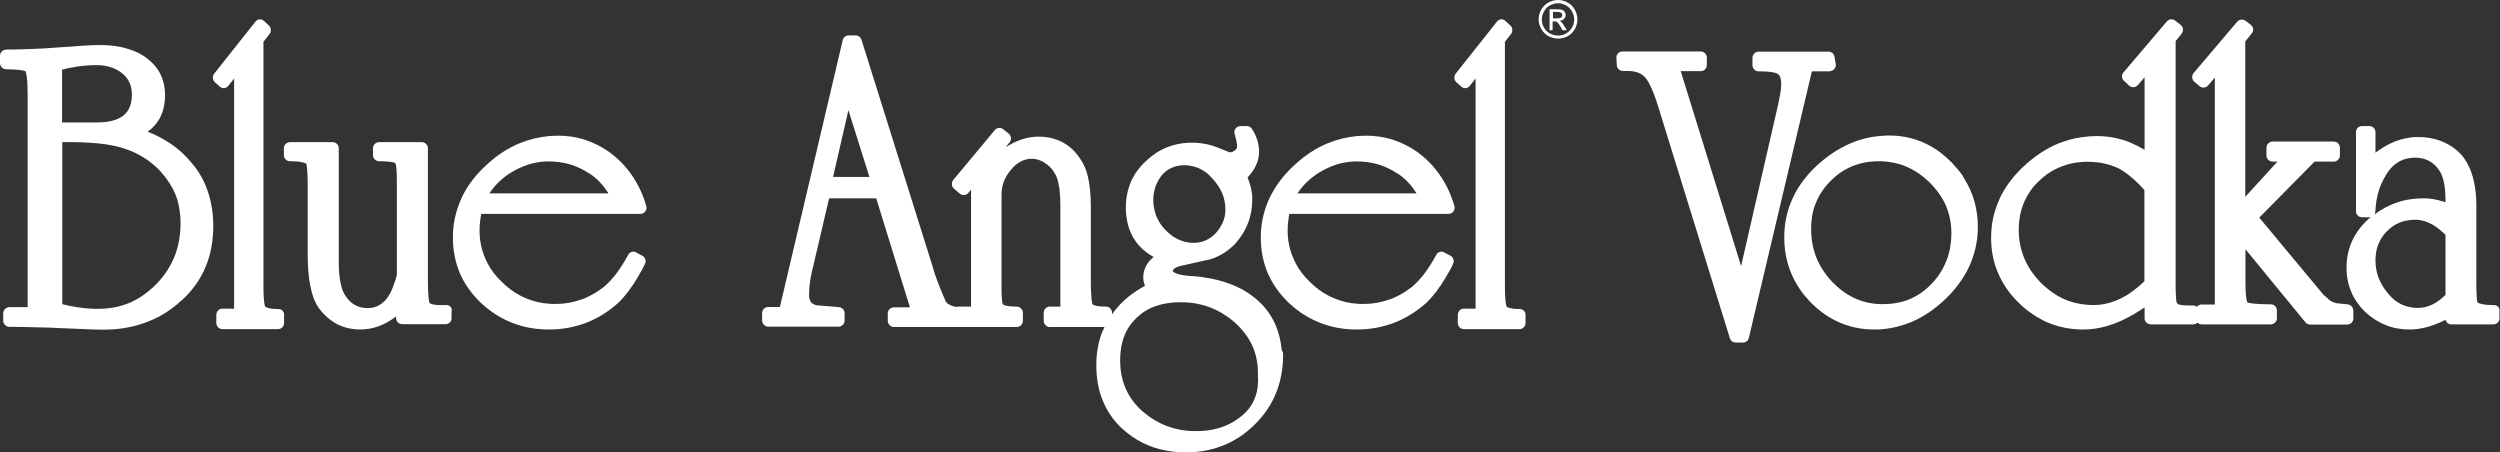 <svg version="1.1" id="Layer_1" xmlns="http://www.w3.org/2000/svg" xmlns:xlink="http://www.w3.org/1999/xlink" x="0px" y="0px" viewBox="0 0 1321 239" style="enable-background:new 0 0 1321 239;" xml:space="preserve">
<rect x="0" y="0" width="1321" height="239" fill="#333333" stroke="none"/>
<style type="text/css">
	.logo-white-svg-path{fill:#FFFFFF;}
</style>
<path class="logo-white-svg-path" d="M820.6,9.7h2.2c1,0,1.7-0.1,2.1-0.5c0.4-0.3,0.6-0.7,0.6-1.2c0-0.3-0.1-0.6-0.3-0.9c-0.2-0.3-0.4-0.5-0.8-0.6
	c-0.3-0.1-0.9-0.2-1.8-0.2h-2V9.7z M818.8,15.9v-11h3.8c1.3,0,2.2,0.1,2.8,0.3c0.6,0.2,1,0.6,1.4,1.1c0.3,0.5,0.5,1,0.5,1.6
	c0,0.8-0.3,1.5-0.9,2.1c-0.6,0.6-1.3,0.9-2.3,1c0.4,0.2,0.7,0.4,0.9,0.6c0.4,0.4,1,1.2,1.6,2.2l1.3,2.2h-2.2l-1-1.7
	c-0.8-1.4-1.4-2.2-1.9-2.6c-0.3-0.3-0.8-0.4-1.4-0.4h-1v4.7H818.8z M823.3,1.7c-1.4,0-2.8,0.4-4.2,1.1c-1.4,0.7-2.4,1.8-3.2,3.2
	c-0.8,1.4-1.2,2.8-1.2,4.3c0,1.5,0.4,2.9,1.1,4.2c0.8,1.4,1.8,2.4,3.2,3.2c1.4,0.7,2.8,1.1,4.3,1.1c1.5,0,2.9-0.4,4.2-1.1
	c1.4-0.8,2.4-1.8,3.2-3.2c0.8-1.4,1.1-2.8,1.1-4.2c0-1.5-0.4-2.9-1.2-4.3c-0.8-1.4-1.8-2.4-3.2-3.2C826.1,2.1,824.7,1.7,823.3,1.7
	L823.3,1.7z M823.3,0c1.7,0,3.4,0.4,5,1.3c1.6,0.9,2.9,2.1,3.8,3.8c0.9,1.6,1.4,3.4,1.4,5.1c0,1.8-0.5,3.5-1.3,5.1
	c-0.9,1.6-2.2,2.9-3.8,3.8c-1.6,0.9-3.3,1.3-5.1,1.3c-1.8,0-3.5-0.5-5.1-1.3c-1.6-0.9-2.9-2.2-3.8-3.8c-0.9-1.6-1.4-3.3-1.4-5.1
	c0-1.8,0.5-3.5,1.4-5.1c0.9-1.6,2.2-2.9,3.8-3.8C819.9,0.4,821.6,0,823.3,0L823.3,0z"></path>
<path class="logo-white-svg-path" d="M664.8,200.4c0,4.4-0.8,8.2-2.4,11.5c-1.6,3.3-3.9,6.1-7.1,8.5c0,0-0.1,0.1-0.1,0.1c-3.2,2.5-6.8,4.4-10.8,5.6
	c-4,1.2-8.4,1.8-13.1,1.7h0c-0.9,0-1.9-0.1-2.8-0.1c-6.7-0.5-12.8-2.4-18.2-5.6c-1.2-0.7-2.4-1.5-3.5-2.3c-1.1-0.8-2.2-1.7-3.3-2.6
	c0,0-0.1-0.1-0.1-0.1c-3.8-3.5-6.7-7.4-8.6-11.8c-1.9-4.4-2.9-9.3-2.9-14.8c0-6.8,1.4-12.7,4.4-17.4c0.6-0.9,1.2-1.8,1.9-2.6
	c0.7-0.8,1.3-1.5,2-2.2c0.1-0.1,0.2-0.2,0.3-0.3l0,0l0,0c2.9-2.8,6.2-4.9,10-6.2c3.9-1.4,8.3-2.1,13.2-2.1c1.6,0,3.2,0.1,4.8,0.2
	c6.1,0.6,11.8,2.4,16.9,5.4c1.3,0.8,2.5,1.6,3.7,2.4c1.2,0.8,2.3,1.8,3.5,2.8l0,0c4,3.7,7.1,7.7,9.1,12.1c2,4.4,3,9.3,3,14.7V200.4z
	 M609.4,105.8L609.4,105.8L609.4,105.8c0-3.8,0.9-7.3,2.5-10.2c0.3-0.6,0.6-1.1,1-1.6c0.3-0.5,0.7-1,1.1-1.5l0,0
	c1.6-1.8,3.3-3.1,5.3-3.9c2-0.9,4.2-1.3,6.7-1.3v0c0.9,0,1.7,0.1,2.5,0.2c3.1,0.4,6,1.6,8.6,3.5l0,0c0.6,0.4,1.2,0.9,1.7,1.4
	l0.1,0.1c0.6,0.6,1.2,1.2,1.7,1.8c0,0.1,0.1,0.1,0.2,0.2c1.8,2,3.3,4.1,4.4,6.3c0,0.1,0,0.1,0.1,0.2c0.2,0.4,0.4,0.8,0.6,1.3
	c1.1,2.7,1.6,5.6,1.6,8.5h0v0c0,3.3-0.9,6.3-2.6,9.1c-0.3,0.5-0.7,1.1-1.1,1.6c-0.4,0.5-0.8,1.1-1.3,1.6h0c-1.7,1.8-3.5,3.1-5.4,3.9
	c-1.9,0.9-4,1.3-6.4,1.3c-0.8,0-1.5,0-2.3-0.1c-3.1-0.4-6.1-1.5-8.8-3.4c-0.7-0.5-1.3-1-2-1.6c-0.7-0.6-1.3-1.2-1.9-1.8l0,0
	c-1.5-1.6-2.7-3.2-3.6-4.9c-0.4-0.8-0.8-1.6-1.2-2.5C610,111.3,609.4,108.6,609.4,105.8L609.4,105.8z M449.8,93.5h-9.6l8.1-35.3
	l1.5,4.8l9.6,30.5H449.8z M677.3,185.2c-0.5-5-1.6-9.6-3.4-13.7c-2.4-5.5-6-10.2-10.9-14.1c0,0-0.1,0-0.1-0.1
	c-6-4.9-13.6-8.2-22.9-10.1c-1.8-0.3-3.6-0.6-5.5-0.9c-1.8-0.2-3.7-0.4-5.7-0.5l-0.1,0l-0.3,0c-3.4-0.3-5.9-0.8-7.5-1.6
	c-0.8-0.4-1.2-0.7-1.2-1c0-0.7,0.7-1.4,2-2c0.4-0.2,0.8-0.3,1.3-0.5c0.5-0.1,1.1-0.3,1.7-0.4h0v0l0.1,0c1.2-0.3,2.4-0.5,3.5-0.8
	c3.8-0.9,6.9-1.5,8.9-2l1.1-0.2c0.1,0,0.3-0.1,0.5-0.1c0,0,0.1,0,0.1,0l0,0v0c0.1,0,0.2,0,0.4-0.1c2.9-0.9,5.5-2.2,7.7-3.6
	c2.3-1.5,4.2-3.2,6-5l0-0.1c1.9-2.2,3.5-4.5,4.8-6.9c0.6-1.2,1.2-2.4,1.7-3.8c1.5-3.8,2.2-8,2.2-12.4h0v0c0-2.3-0.3-4.5-0.9-6.8
	c-0.4-1.5-0.9-3.1-1.6-4.7c1.6-1.8,3-3.6,4-5.5c1.4-2.6,2.1-5.3,2.1-8.2h0c0-2.8-0.6-5.7-1.9-8.6c0-0.1-0.1-0.1-0.1-0.2
	c-0.2-0.4-0.4-0.9-0.7-1.4c0-0.1-0.1-0.2-0.1-0.2c-0.3-0.5-0.6-1-0.9-1.5c-0.6-1-1.6-1.6-2.8-1.6h-3.3l0,0c-0.3,0-0.6,0.1-1,0.2
	c-1.7,0.5-2.7,2.4-2.1,4.1c0.4,1.3,0.7,2.5,0.9,3.5c0,0.2,0.1,0.4,0.1,0.6c0.2,1.1,0.3,1.8,0.3,2.4h0c0,0.5-0.2,1-0.6,1.5
	c-0.1,0.1-0.1,0.2-0.3,0.3c-0.1,0.1-0.1,0.2-0.2,0.2c-0.1,0-0.1,0.1-0.2,0.1h0l0,0c-0.8,0.7-1.7,1-2.6,1c0,0-0.5-0.2-1.3-0.5
	c-1.4-0.6-2.9-1.2-4.7-1.9c-1.9-0.8-3.8-1.4-5.7-1.8c-0.5-0.1-0.8-0.2-1.1-0.2c-2.3-0.5-4.7-0.7-7.1-0.7v0h0c-0.5,0-1,0-1.5,0
	c-4.1,0.1-8,1-11.7,2.4c-4,1.6-7.7,4-11.2,7.3c-0.1,0.1-0.1,0.1-0.2,0.2c-2.9,2.7-5.2,5.7-6.9,9c-0.4,0.7-0.7,1.3-0.9,2
	c-1.7,4-2.6,8.5-2.6,13.2h0v0c0,10.5,3.7,18.4,11,23.9c1.2,0.9,2.4,1.7,3.7,2.4c-0.9,0.7-1.7,1.5-2.4,2.3c-0.4,0.5-0.8,1-1.1,1.5
	c-1.3,2.1-2,4.4-2,6.9h0h0c0,1.3,0.2,2.6,0.7,3.9c0.1,0.2,0.1,0.4,0.2,0.6c-3.1,1.7-5.9,3.6-8.5,5.6c-3.4,2.7-6.3,5.8-8.7,9.2
	c-0.1,0.1-0.1,0.2-0.2,0.3v-0.8c0-1.8-1.4-3.3-3.2-3.3c-2.6,0-4.6-0.2-5.9-0.6c-0.7-0.2-1.1-0.4-1.1-0.5v0c0-0.1-0.1-0.2-0.1-0.2
	c-0.2-0.3-0.3-1.2-0.5-2.5c-0.1-0.5-0.1-0.8-0.1-0.9c-0.2-2.1-0.3-4.8-0.3-8.2h0v0V109c0-6.4-0.6-11.7-1.6-15.8
	c-0.2-0.8-0.4-1.6-0.6-2.3c-0.3-0.8-0.5-1.5-0.8-2.1l0,0l0,0v0h0l0-0.1c-2-4.5-4.7-8.1-7.9-10.8c-0.7-0.5-1.3-1-2-1.5
	c-4.2-2.8-9.1-4.2-14.8-4.2v0c-5.7,0-11.5,1.9-17.3,5.6l1.9-2.4c0.1-0.1,0.1-0.1,0.2-0.2c1.1-1.4,0.9-3.5-0.5-4.6l-2.9-2.3h0
	c-1.4-1.1-3.4-0.9-4.5,0.5l-21.9,26.3v0c-1.1,1.4-1,3.4,0.4,4.6l2.8,2.4c0.1,0.1,0.1,0.1,0.2,0.2c1.4,1.2,3.4,1,4.6-0.4l1.4-1.7V162
	h-6.8c-0.4,0-0.7,0.1-1.1,0.2c-1.9-0.4-3.4-1-4.5-1.8c-0.2-0.2-0.4-0.4-0.6-0.6c-0.1-0.1-0.3-0.3-0.4-0.5l0-0.1
	c-1.5-3.5-2.9-6.7-4-9.7c-1.1-2.8-1.9-5.2-2.5-7.2c0-0.1,0-0.1,0-0.2l-38-121.1l0,0c-0.4-1.3-1.6-2.3-3.1-2.3h-1.9h-1.5
	c-1.6-0.1-3.1,0.9-3.4,2.5l-33.2,141h-6.2c-1.8,0-3.2,1.5-3.2,3.3v3.8c0,1.8,1.5,3.3,3.2,3.3h37.2c1.8,0,3.2-1.5,3.2-3.3v-3.6
	c0.1-1.7-1.2-3.2-2.9-3.4c-2.3-0.2-4.1-0.4-6-0.5c-2.1-0.2-4.1-0.3-5.9-0.5c-1.4-0.3-2.4-0.9-3-1.7c-0.6-0.9-1-2.1-1-3.7
	c0-2.8,0.3-6,0.9-9.4c0.1-0.6,0.2-1.2,0.4-2c0.1-0.7,0.3-1.3,0.4-1.9c0-0.1,0-0.2,0.1-0.2l8.8-37.6h12.2H463l17.8,57.6h-8.5v0
	c-1.8,0-3.2,1.5-3.2,3.3v3.5c0,0.1,0,0.2,0,0.3c0,1.8,1.5,3.3,3.2,3.3h33.8h0.4h30.7c1.8,0,3.3-1.5,3.3-3.3v-4.2
	c0-1.8-1.5-3.3-3.3-3.3c-2.5,0-4.4-0.2-5.7-0.5c-0.9-0.2-1.4-0.5-1.5-0.7v0c0,0-0.1-0.1-0.1-0.1c-0.1-0.1-0.3-0.8-0.4-1.8
	c-0.2-1.5-0.3-3.6-0.3-6.2v-49.8c0-2.4,0.4-4.7,1.2-6.9c0.8-2.1,2-4.2,3.7-6.2c0.1-0.1,0.1-0.1,0.2-0.2c3.1-3.8,6.8-5.7,10.9-5.7v0
	c1.5,0,2.9,0.3,4.2,0.8c1.4,0.5,2.7,1.3,4,2.3c1.3,1,2.4,2.2,3.3,3.6c0.9,1.3,1.6,2.7,2.1,4.2c0.4,1.4,0.7,3.1,1,4.9
	c0,0.3,0.1,0.6,0.1,1.1c0.3,2.4,0.4,5,0.4,7.8h0v0h0V162H555c-0.1,0-0.2,0-0.3,0c-1.8,0-3.2,1.5-3.2,3.3v4.2c0,1.8,1.5,3.3,3.2,3.3
	h28.9c-1,2-1.8,4-2.4,6.2c-1.4,4.6-2,9.6-1.9,14.8c0.1,6.6,1.2,12.7,3.5,18.1c2.3,5.6,5.7,10.5,10.3,14.7c6.6,6,14.3,9.9,23.2,11.5
	c1.8,0.3,3.5,0.6,5.3,0.7c1.7,0.1,3.6,0.2,5.5,0.2h0h0.1c0.4,0,0.8,0,1.2,0c6.7-0.2,12.9-1.5,18.6-3.9c6-2.5,11.5-6.2,16.3-11.1
	c9.8-9.7,14.7-22,14.7-36.6h0C678.1,186.6,677.8,185.8,677.3,185.2L677.3,185.2z"></path>
<path class="logo-white-svg-path" d="M699.1,90c1.3-0.7,2.7-1.4,4.2-2c4.4-1.8,9-2.7,13.6-2.7v0h0h0.2c3.8,0,7.4,0.5,10.9,1.5
	c3.5,1,6.9,2.6,10.1,4.7l0.1,0c3.9,2.4,7.4,6.1,10,10.2c0.1,0.2,0.2,0.3,0.3,0.5H717h-31.4C688.9,97.1,693.6,92.9,699.1,90L699.1,90
	z M680.4,121.7c0-2,0.1-3.8,0.4-5.7c0.1-1,0.3-2,0.5-3H717h38.3h6.6h3.5v0c0.3,0,0.6,0,0.9-0.1c1.7-0.5,2.7-2.3,2.2-4
	c-4.1-14.5-13.5-26.2-26-32.4c-2.4-1.2-5-2.2-7.6-3c-4.1-1.2-8.4-1.8-12.8-1.8v0h0c-1.7,0-3.4,0.1-5,0.2c-5.3,0.5-10.4,1.7-15.3,3.7
	c-6.4,2.6-12.4,6.5-18,11.8l0,0c-4.9,4.5-8.8,9.4-11.6,14.6c-0.6,1-1.1,2-1.6,3.1c-2.9,6.4-4.4,13.2-4.4,20.3h0v0
	c0,7,1.3,13.4,3.8,19.2c2.6,5.9,6.4,11.1,11.5,15.9c4.8,4.4,10.2,7.8,16.1,10.1c5.9,2.3,12.3,3.5,19.1,3.5h0.4
	c7.1,0,13.6-1.3,19.7-3.6c6.1-2.4,11.7-5.9,16.9-10.5c0.1-0.1,0.1-0.1,0.2-0.2c3.5-3.4,6.9-7.9,10.2-13.5c0.6-1.1,1.2-2.2,1.9-3.3
	c0.7-1.2,1.3-2.4,1.8-3.6l0,0c0.8-1.6,0.1-3.5-1.4-4.3l-3.1-1.6l-0.1-0.1c-1.6-0.9-3.5-0.3-4.3,1.3c-2.1,3.9-4.3,7.3-6.5,10.2
	c-2.2,2.8-4.5,5.2-6.8,7.1l-0.1,0c-3.1,2.4-6.4,4.3-9.8,5.7c-0.6,0.2-1.3,0.5-2,0.7c-4.1,1.4-8.4,2.2-12.9,2.2v0h0
	c-1.2,0-2.4,0-3.6-0.1c-4.2-0.3-8.2-1.2-11.8-2.7c-4.7-1.9-9-4.7-12.9-8.5l-0.1-0.1c-3.4-3.2-6-6.6-7.9-10.3c-0.3-0.7-0.7-1.4-1-2.2
	C681.4,132.1,680.4,127.1,680.4,121.7L680.4,121.7L680.4,121.7z"></path>
<path class="logo-white-svg-path" d="M803.1,163.3c-3.3,0-5.6-0.4-6.8-1.1c-0.1-0.1-0.2-0.1-0.2-0.2c0,0,0,0,0,0h0c-0.2-0.4-0.3-1.1-0.5-2.3
	c0-0.2-0.1-0.5-0.1-0.8c-0.2-1.9-0.3-4.2-0.3-7h0v0V22.1l3.1-4c0,0,0.1-0.1,0.1-0.1c1.1-1.4,0.9-3.5-0.4-4.6l-2.5-2.3l-0.1-0.1
	c-1.3-1.2-3.3-1-4.4,0.4l-21.8,27.5h0c-1.1,1.4-0.9,3.5,0.4,4.6l2.6,2.3c1.3,1.2,3.3,1,4.4-0.4l3.1-3.9v121.6h-6.3
	c-1.7,0-3.1,1.5-3.1,3.3v4.2c0,1.8,1.4,3.3,3.1,3.3h29.6c1.7,0,3.1-1.5,3.1-3.3v-4.2C806.2,164.8,804.8,163.3,803.1,163.3"></path>
<path class="logo-white-svg-path" d="M966.9,37.6L966.9,37.6c0.2,0,0.4,0,0.5-0.1c1.8-0.3,2.9-2,2.6-3.7l-0.6-3.6c-0.2-1.6-1.5-2.9-3.2-2.9h-37v0
	c-1.8,0-3.2,1.5-3.2,3.3v3.5c0,0.1,0,0.2,0,0.3c0,1.8,1.4,3.3,3.2,3.3c3.5,0,6.3,0.2,8.1,0.6c0.3,0.1,0.5,0.1,0.8,0.2
	c0.2,0.1,0.4,0.1,0.5,0.2v0l0.1,0c0.8,0.3,1.4,0.9,1.8,1.7c0.1,0.2,0.2,0.4,0.2,0.6h0l0,0c0.4,1,0.5,2.2,0.5,3.7h0v0
	c0,1-0.1,2.4-0.4,4.1c-0.3,1.8-0.7,4-1.3,6.6c0,0,0,0.1,0,0.1L920,140.6L888.1,37.6h10.6v0c1.8,0,3.2-1.5,3.2-3.3v-3.5
	c0-0.1,0-0.2,0-0.3c0-1.8-1.4-3.3-3.2-3.3h-41.4v0c-0.1,0-0.1,0-0.2,0c-1.8,0.1-3.1,1.6-3,3.4l0.2,3.6v0c0,1.8,1.4,3.3,3.2,3.3h2.5
	c3.7,0,6.7,0.9,8.8,2.9c0.4,0.4,0.8,0.8,1.1,1.2c0.3,0.4,0.6,0.9,0.9,1.4l0.1,0.1c1.3,2.3,2.5,5.1,3.7,8.4c0.2,0.7,0.5,1.4,0.7,2
	c0.2,0.6,0.4,1.3,0.6,2c0,0.1,0,0.1,0.1,0.2l0,0h0L914,178.5c0.3,1.4,1.6,2.5,3.1,2.5h3.9c1.5,0,2.8-1,3.1-2.5l33.3-140.8H966.9z"></path>
<path class="logo-white-svg-path" d="M1031.1,122.9L1031.1,122.9c0,5.5-0.8,10.4-2.6,14.8c-1.7,4.4-4.2,8.5-7.7,12.1c-3.4,3.6-7.2,6.3-11.5,8.2
	c-4.3,1.8-9.1,2.7-14.4,2.7c-0.3,0-0.6,0-0.9,0c-5-0.1-9.5-1.1-13.7-3c-4.5-2-8.5-5-12.3-8.9c-3.7-4-6.5-8.3-8.3-12.9
	c-1.8-4.6-2.7-9.6-2.7-14.9c0-5.1,0.8-9.8,2.6-14c1.7-4.1,4.2-7.9,7.6-11.3c0.1-0.1,0.1-0.1,0.2-0.2c2.9-2.9,6-5.2,9.4-6.8
	c0.7-0.3,1.3-0.6,2-0.9c4.2-1.7,8.9-2.6,13.9-2.6v0h0c0.5,0,0.9,0,1.4,0c4.5,0.2,8.8,1,12.9,2.7c4.5,1.9,8.7,4.7,12.6,8.5l0,0
	c3.2,3.2,5.7,6.5,7.6,10.1c0.4,0.7,0.7,1.4,1,2.1C1030.1,113.1,1031.1,117.9,1031.1,122.9L1031.1,122.9z M1035,90.1
	c-1.1-1.3-2.2-2.6-3.4-3.9c0-0.1-0.1-0.1-0.2-0.2l0,0v0c-3.9-4-8.1-7.2-12.6-9.5c-0.9-0.4-1.8-0.9-2.7-1.3c-5.6-2.4-11.6-3.6-18-3.6
	v0h0c-1.4,0-2.7,0.1-4,0.2c-5.6,0.4-11,1.7-16.2,3.9c-6.3,2.7-12.3,6.6-18,11.9c-4.7,4.4-8.5,9.2-11.3,14.4c-0.5,1-1,2-1.5,3.1
	c-2.9,6.3-4.3,13.2-4.3,20.4h0v0c0,9.5,2.4,18,7.2,25.7c1,1.5,2,3,3,4.3c1.1,1.3,2.2,2.6,3.4,3.9l0.2,0.2l0,0
	c4.7,4.8,9.8,8.4,15.4,10.8c5.6,2.4,11.6,3.7,18.1,3.7c1.3,0,2.6,0,3.8-0.1c5.7-0.4,11.2-1.8,16.4-4c6.3-2.7,12.3-6.8,17.9-12.2h0
	l0,0c4.6-4.5,8.3-9.3,11.1-14.5c0.5-1,1-2,1.5-3.1c2.8-6.3,4.3-13.1,4.3-20.2h0v0c0-9.5-2.4-18.1-7.2-25.6
	C1037.2,92.9,1036.2,91.5,1035,90.1L1035,90.1z"></path>
<path class="logo-white-svg-path" d="M1133.2,148.5c-4.2,4.1-8.4,7.2-12.8,9.3c-4.6,2.2-9.4,3.4-14.3,3.4c-2.1,0-4.2-0.2-6.2-0.5
	c-5.3-0.8-10.3-2.7-14.7-5.7c-1.2-0.8-2.4-1.7-3.5-2.6c-1.2-1-2.3-2-3.4-3.1l0,0c-3.9-4-6.8-8.3-8.7-12.9c-1.9-4.6-2.9-9.6-2.9-15
	c0-7.3,1.8-13.8,5.4-19.4c0.7-1.1,1.5-2.2,2.3-3.2c0.8-1,1.7-1.9,2.6-2.8c0.1-0.1,0.1-0.1,0.2-0.2v0v0c3-2.9,6.2-5.2,9.7-6.8
	c0.6-0.3,1.3-0.6,2.1-0.9c3.4-1.4,7-2.2,10.9-2.5c1.1-0.1,2.1-0.1,3.2-0.1v0h0c3.3,0,6.4,0.3,9.3,1c2.8,0.7,5.4,1.6,7.9,2.9l0,0
	c2.9,1.7,6.1,4.2,9.5,7.5c0.6,0.6,1.3,1.3,2,2.1c0.5,0.5,0.9,1,1.3,1.4V148.5z M1240.5,160.8l-6.1-0.6c-0.6-0.2-1.3-0.4-2-0.7l0,0
	l0,0c-0.6-0.3-1.3-0.7-1.9-1.3c-0.1,0-0.1-0.1-0.1-0.1c-0.5-0.4-0.8-0.7-1-0.9c-1-0.9-1.8-1.5-2-1.8l-0.1-0.1v0l0,0
	c0-0.1-0.1-0.2-0.2-0.3l-33.3-40l29.2-29.6h10.1c1.8,0,3.3-1.5,3.3-3.2V78c0-1.8-1.5-3.2-3.3-3.2h-32.2c-1.8,0-3.3,1.5-3.3,3.2v4.2
	c0,1.8,1.5,3.2,3.3,3.2h2.5l-17,18.6V21.9l3.3-4.1c0.1-0.1,0.1-0.1,0.2-0.2c1.1-1.4,0.8-3.4-0.6-4.5l-2.6-2c-1.4-1.1-3.4-1-4.6,0.4
	l-23,27.1c-1.1,1.4-1,3.4,0.4,4.6l2.7,2.3c1.4,1.2,3.4,1,4.6-0.4l3.5-4.1v119.9h-6.7c-0.1,0-0.2,0-0.3,0c-1,0-1.9,0.5-2.5,1.2
	c-0.5-0.4-1.3-0.7-2-0.7h-2.9c-2.7,0-4.6-0.3-5.4-1c-0.1,0-0.1-0.1-0.1-0.1c-0.1-0.2-0.1-0.3-0.2-0.4c-0.2-0.3-0.3-1.3-0.4-3
	c-0.2-2-0.2-4.8-0.2-8.3h0V21.7l3.2-3.9l0-0.1c1.1-1.4,0.9-3.4-0.5-4.5l-2.9-2.3v0c-1.4-1.1-3.3-0.9-4.5,0.5l-22.8,26.8
	c-1.2,1.3-1.1,3.3,0.2,4.5l2.7,2.5l0,0l0,0c0,0,0.1,0.1,0.1,0.1c1.4,1.2,3.4,1,4.6-0.4l3.5-4.1v38.4c-2.3-1.4-4.6-2.6-6.9-3.6
	c-0.8-0.3-1.6-0.7-2.5-1c-5.1-1.8-10.4-2.7-15.8-2.7v0c-2.7,0-5.4,0.2-8.1,0.6c-4.3,0.6-8.5,1.8-12.5,3.4c-6.4,2.7-12.4,6.7-18.1,12
	l0,0c-4.8,4.5-8.6,9.3-11.4,14.5c-0.6,1-1.1,2-1.5,3.1c-2.9,6.3-4.3,13.1-4.3,20.2h0v0c0,6.6,1.2,12.7,3.6,18.4
	c2.4,5.7,6,11,10.8,15.7c3.9,3.9,8.2,7,12.9,9.4l0,0l0,0c0.9,0.5,1.8,0.9,2.8,1.3c5.5,2.3,11.4,3.5,17.8,3.6c0.3,0,0.6,0,0.9,0v0v0
	c8.6,0,17.6-2.7,26.8-8.2c1.7-1,3.5-2.2,5.4-3.4l0.1-0.1v5.8c0,1.8,1.5,3.2,3.3,3.2h22.4v0c0.9,0,1.7-0.4,2.3-0.9
	c0.6,0.6,1.4,0.9,2.2,0.9h36.1c0.1,0,0.2,0,0.3,0c1.8,0,3.3-1.4,3.3-3.2V164c0-1.8-1.4-3.2-3.3-3.2c-5.3,0-9-0.3-11.2-0.7
	c-0.1,0-0.2,0-0.2-0.1c-0.3-0.1-0.6-0.2-0.8-0.2v0l-0.1,0c-0.1-0.2-0.3-0.9-0.5-2c-0.3-1.9-0.5-4.5-0.5-7.9v-18.2l31.6,38.5
	c0.6,0.8,1.5,1.3,2.6,1.3h19.5c1.8,0,3.3-1.4,3.3-3.2V164h0C1243.4,162.4,1242.2,161,1240.5,160.8L1240.5,160.8z"></path>
<path class="logo-white-svg-path" d="M1292.3,106.9c-1.3-0.4-2.5-0.8-3.8-1.1c-2.8-0.7-5.4-1-7.9-1c-2.4,0-4.8,0.2-7.1,0.5c-2.7,0.4-5.3,1.1-7.8,2
	c-3.9,1.4-7.5,3.4-11,6c0.2-0.4,0.4-0.9,0.4-1.4c0.3-5.6,1.3-10.5,3.2-14.8c0.4-0.9,0.8-1.7,1.2-2.4c0.4-0.8,0.8-1.5,1.3-2.3l0,0
	l0,0l0-0.1c3.2-5.2,7.4-8.1,12.6-8.8c0.9-0.1,1.8-0.2,2.7-0.2c2.8,0,5.3,0.6,7.4,1.7c2.1,1.1,3.9,2.8,5.5,5.2l0,0v0
	c1,1.5,1.8,3.5,2.3,5.9c0.6,2.6,0.9,5.8,0.9,9.5V106.9z M1292.3,155.7c-1.8,1.8-3.6,3.2-5.5,4.4c-0.4,0.2-0.9,0.5-1.3,0.7
	c-2.6,1.3-5.2,1.9-8.1,1.9v0h0c-1.4,0-2.7-0.1-3.9-0.4c-2.9-0.5-5.5-1.7-7.9-3.5c-0.7-0.5-1.3-1.1-1.9-1.7c-0.6-0.6-1.2-1.2-1.8-1.9
	c0-0.1-0.1-0.1-0.1-0.2c-1.9-2.2-3.3-4.5-4.4-6.9c-0.2-0.5-0.4-0.9-0.6-1.4c-1.1-2.9-1.6-6-1.6-9.1h0v0c0-3.1,0.5-6,1.5-8.5
	c1-2.5,2.4-4.7,4.3-6.7c0.1,0,0.1-0.1,0.2-0.1c2.1-2.2,4.3-3.7,6.8-4.7v0c1.7-0.7,3.5-1.1,5.4-1.3c0.9-0.1,1.9-0.2,2.9-0.2
	c3.9,0,7.9,1.5,11.9,4.5c0.8,0.6,1.6,1.3,2.4,2c0.5,0.5,1.1,1,1.6,1.5V155.7z M1317.8,161.2c-3.1,0-5.4-0.2-7-0.7
	c-0.9-0.2-1.4-0.5-1.6-0.6c-0.1-0.1-0.1-0.3-0.2-0.4c-0.1-0.1-0.2-1-0.3-2.6c-0.2-2-0.2-4.9-0.2-8.4v-39.7c0-9.5-1.7-17-4.9-22.7
	c-0.6-1.1-1.4-2.2-2.1-3.2c-0.8-1-1.6-1.9-2.5-2.7l-0.1-0.1v0c-5.6-5.1-12.8-7.7-21.3-7.7c-1.4,0-2.8,0.1-4.2,0.3
	c-3.5,0.5-6.9,1.5-10.3,3.1c-2.7,1.3-5.3,2.9-7.9,4.9V69.8c0-1.8-1.5-3.2-3.2-3.2h-3.9c-1.8,0-3.2,1.4-3.2,3.2v41.8
	c0,1.8,1.4,3.2,3.2,3.2h3.7v0c0.3,0,0.6,0,0.9-0.1l0,0v0l0,0c-4.3,3.6-7.5,7.7-9.6,12.1c-2.1,4.5-3.2,9.3-3.2,14.6
	c0,4.6,0.8,8.7,2.4,12.6c1.6,3.9,4,7.4,7.2,10.6v0l0.1,0.1c3.3,3.1,6.9,5.4,10.8,7c3.9,1.6,8.2,2.4,12.7,2.4h0.2
	c5.3,0,11-1.4,16.8-4.1c0.7-0.3,1.4-0.7,2.1-1c0.4,1.4,1.6,2.4,3.1,2.4h22.2v0c1.8,0,3.2-1.4,3.2-3.2v-3.4c0-0.1,0-0.2,0-0.3
	C1321,162.6,1319.6,161.2,1317.8,161.2L1317.8,161.2z"></path>
<path class="logo-white-svg-path" d="M95.4,117.8c0,6.3-1,12.2-3.1,17.5c-2.1,5.3-5.2,10.2-9.5,14.6c-2.8,2.9-5.9,5.4-9.1,7.4c-1.6,1-3.3,1.8-5,2.6
	c-1.5,0.6-3,1.2-4.5,1.6c-3.9,1.2-8.1,1.7-12.6,1.7v0h0v0c-4.7,0-9.6-0.5-14.9-1.6c-0.8-0.2-1.9-0.4-3.1-0.7
	c-0.2-0.1-0.5-0.1-0.7-0.2V75.1h4.3c7,0,13.1,0.4,18.4,1.1c3.2,0.5,6,1.1,8.6,1.8c1.5,0.5,3,1,4.3,1.5c0.1,0,0.2,0.1,0.3,0.1
	c5.8,2.4,10.8,5.7,15,9.9c0.8,0.8,1.6,1.7,2.3,2.6c0.8,0.9,1.5,1.8,2.1,2.7c0,0,0.1,0.1,0.1,0.1c2.4,3.3,4.2,6.8,5.4,10.6
	C94.8,109.4,95.4,113.5,95.4,117.8L95.4,117.8z M32.8,36.8c2-0.5,4-1,6.1-1.3c0.5-0.1,1.1-0.2,1.6-0.3c3.4-0.5,6.8-0.8,10.1-0.8v0h0
	c2.8,0,5.3,0.3,7.5,1c2.1,0.6,4.1,1.6,5.8,2.8c0.1,0,0.1,0.1,0.1,0.1l0.1,0.1c3.7,2.7,5.6,6.6,5.6,11.5v0h0c0,5-1.5,8.7-4.3,11
	c-0.4,0.3-0.9,0.7-1.4,1c-3.1,1.9-7.4,2.8-13,2.8v0h0H32.8V36.8z M101.1,85.9l-0.1-0.1c-3.8-4.6-8.3-8.5-13.6-11.6
	c-2.9-1.8-6.1-3.3-9.4-4.6c2.7-1.9,4.9-4.3,6.4-7.1c0.5-1,1-2.1,1.4-3.2c0.9-2.7,1.4-5.6,1.4-8.9h0v0c0-4.6-1-8.6-2.9-12.1
	c-1.9-3.4-4.7-6.3-8.4-8.7c-0.1-0.1-0.1-0.1-0.2-0.2c-3-1.9-6.5-3.2-10.3-4.2c-0.4-0.1-0.8-0.2-1.2-0.3c-3.4-0.7-7.1-1.1-11.1-1.1
	c-2.6,0-6,0.1-10.2,0.4c-1,0.1-1.8,0.1-2.5,0.2c-0.4,0-1.2,0.1-2.5,0.2h0c-5.3,0.3-9.1,0.6-11.9,0.8c-1.2,0.1-2.2,0.2-2.9,0.2h0v0
	C17.3,25.9,13,26,9.8,26.1c-3.3,0.1-5.5,0.1-6.5,0.1v0h0v0c-1.8,0-3.3,1.5-3.3,3.3V33c0,0.1,0,0.2,0,0.3c0,1.8,1.5,3.3,3.3,3.3
	c3.4,0,6.1,0.2,8,0.5c0.8,0.1,1.5,0.3,2,0.5c0.1,0.1,0.2,0.1,0.2,0.1c0.2,0.5,0.5,1.6,0.7,3.2c0.3,2.3,0.4,5.4,0.4,9.4v112H5v0
	c-1.8,0-3.3,1.5-3.3,3.3v3.5c0,0.1,0,0.2,0,0.3c0,1.8,1.5,3.3,3.3,3.3c4.3,0,9.8,0.1,16.3,0.3c1.3,0,2.6,0.1,4.1,0.1
	c1.4,0,2.9,0.1,4.5,0.2l0.1,0c5.6,0.2,10.4,0.4,14.5,0.6c4.1,0.2,7.4,0.3,10.1,0.3v0h0c3.2,0,6.4-0.2,9.4-0.6
	c8-1.1,15.2-3.5,21.8-7.3c1.7-1,3.4-2.1,5.1-3.4c1.7-1.2,3.2-2.5,4.7-3.9l0.1,0c11.3-10.1,17-23.4,17-39.5c0-6.7-1-12.8-2.9-18.4
	C107.9,95.4,105,90.4,101.1,85.9L101.1,85.9z"></path>
<path class="logo-white-svg-path" d="M147.2,163.3c-3.3,0-5.6-0.4-6.8-1.1c-0.1-0.1-0.2-0.1-0.3-0.2c0,0,0,0,0,0c-0.2-0.4-0.3-1.1-0.5-2.3
	c0-0.2-0.1-0.5-0.1-0.8c-0.2-1.9-0.3-4.2-0.3-7h0v0V22.1l3.1-4c0-0.1,0.1-0.1,0.1-0.1c1.1-1.4,0.9-3.5-0.4-4.6l-2.5-2.3l-0.1-0.1
	c-1.3-1.2-3.3-1-4.4,0.4l-21.8,27.5h0c-1.1,1.4-0.9,3.5,0.4,4.6l2.6,2.3c1.3,1.2,3.2,1,4.4-0.4l3.1-3.9v121.6h-6.3
	c-1.7,0-3.1,1.5-3.1,3.3v4.2c0,1.8,1.4,3.3,3.1,3.3h29.6c1.7,0,3.1-1.5,3.1-3.3v-4.2C150.3,164.8,148.9,163.3,147.2,163.3"></path>
<path class="logo-white-svg-path" d="M235.9,161.2h-3.4c-2.6,0-4.4-0.3-5.4-1c-0.1-0.1-0.2-0.1-0.2-0.2c0,0,0,0,0,0c-0.1-0.4-0.3-1.1-0.4-2.3
	c0-0.1,0-0.4-0.1-0.9c-0.2-2.2-0.3-4.9-0.3-8.3h0v0V78.3c0-1.8-1.5-3.2-3.3-3.2h-22.4c-1.8,0-3.3,1.4-3.3,3.2v3.7
	c0,1.8,1.5,3.2,3.3,3.2c4,0,6.7,0.3,8.1,0.8c0.1,0,0.2,0.1,0.2,0.1l0.1,0.1c0.6,0.6,0.9,3.8,0.9,9.5V145h0c0,0.3-0.2,1.1-0.6,2.5
	c-0.1,0.3-0.2,0.7-0.3,0.9l-0.4,1.1l0,0h0c0,0,0,0.1-0.1,0.2c-1.6,5.3-4.1,9.1-7.2,11.1c-0.6,0.4-1.2,0.7-1.8,1
	c-1.5,0.7-3.3,1-5.1,1v0h0c-3.7,0-6.8-1.2-9.3-3.6c-0.5-0.5-1-1-1.4-1.6c-0.5-0.6-0.9-1.2-1.3-1.8l0-0.1l-0.1-0.1
	c-0.8-1.3-1.4-2.9-1.9-5.1c-0.1-0.5-0.2-0.9-0.3-1.3c-0.6-2.9-0.9-6.5-0.9-10.6h0v0V78.3c0-1.8-1.5-3.2-3.3-3.2h-22.4
	c-1.8,0-3.3,1.4-3.3,3.2v3.7c0,1.8,1.5,3.2,3.3,3.2c3.1,0,5.4,0.2,7,0.7c1,0.3,1.5,0.5,1.6,0.7c0.1,0.2,0.2,0.9,0.3,2.1
	c0,0.1,0,0.4,0.1,0.9c0.2,2.2,0.3,5,0.3,8.4h0v0h0v36.1h0c0,6.5,0.4,12,1.3,16.6c0.9,4.8,2.3,8.7,4.2,11.5l0,0.1
	c2.3,3.2,4.9,5.8,7.9,7.7c0.6,0.4,1.2,0.8,1.8,1.1c3.8,2,8,3,12.6,3v0h0c6.3,0,12.4-2.1,18.1-6.3c0.3-0.2,0.5-0.4,0.8-0.6v0.6
	c0,0.1,0,0.2,0,0.3c0,1.8,1.5,3.2,3.3,3.2h22.8v0c1.8,0,3.2-1.4,3.2-3.2v-3.4c0-0.1,0-0.2,0-0.3
	C239.1,162.7,237.7,161.2,235.9,161.2"></path>
<path class="logo-white-svg-path" d="M272.1,90c1.3-0.7,2.7-1.4,4.2-2c4.4-1.8,9-2.7,13.6-2.7v0h0.2c3.8,0,7.4,0.5,10.9,1.5c3.5,1,6.9,2.6,10.1,4.7
	l0.1,0c3.9,2.4,7.4,6.1,10,10.2c0.1,0.2,0.2,0.3,0.3,0.5H290h-31.4C261.9,97.1,266.6,92.9,272.1,90L272.1,90z M253.4,121.7
	c0-2,0.1-3.8,0.4-5.7c0.1-1,0.3-2,0.5-3H290h38.3h6.6h3.5v0c0.3,0,0.6,0,0.9-0.1c1.7-0.5,2.7-2.3,2.2-4c-4.1-14.5-13.5-26.2-26-32.4
	c-2.4-1.2-5-2.2-7.6-3c-4-1.2-8.3-1.8-12.8-1.8v0h0c-1.7,0-3.4,0.1-5,0.2c-5.3,0.5-10.4,1.7-15.3,3.7c-6.4,2.6-12.4,6.5-18,11.8l0,0
	c-4.9,4.5-8.8,9.4-11.6,14.6c-0.6,1-1.1,2-1.5,3.1c-2.9,6.4-4.4,13.2-4.4,20.3h0v0c0,7,1.3,13.4,3.8,19.2
	c2.6,5.9,6.4,11.1,11.5,15.9c4.8,4.4,10.2,7.8,16.1,10.1c5.9,2.3,12.3,3.5,19.1,3.5h0.4c7.1,0,13.6-1.3,19.7-3.6
	c6.1-2.4,11.7-5.9,16.8-10.5c0.1-0.1,0.1-0.1,0.2-0.2c3.5-3.4,6.9-7.9,10.2-13.5c0.6-1.1,1.2-2.2,1.9-3.3c0.6-1.2,1.3-2.4,1.8-3.6
	l0,0c0.8-1.6,0.1-3.5-1.4-4.3l-3.1-1.6l-0.1-0.1c-1.6-0.9-3.5-0.3-4.3,1.3c-2.1,3.9-4.3,7.3-6.5,10.2c-2.2,2.8-4.5,5.2-6.8,7.1
	l-0.1,0c-3.1,2.4-6.4,4.3-9.8,5.7c-0.6,0.2-1.3,0.5-2,0.7c-4.1,1.4-8.4,2.2-12.9,2.2v0h0c-1.2,0-2.4,0-3.6-0.1
	c-4.2-0.3-8.2-1.2-11.8-2.7c-4.7-1.9-9-4.7-12.9-8.5c0,0-0.1-0.1-0.1-0.1c-3.4-3.2-6-6.6-7.9-10.3c-0.3-0.7-0.7-1.4-1-2.2
	C254.4,132.1,253.4,127.1,253.4,121.7L253.4,121.7L253.4,121.7z"></path>
</svg>